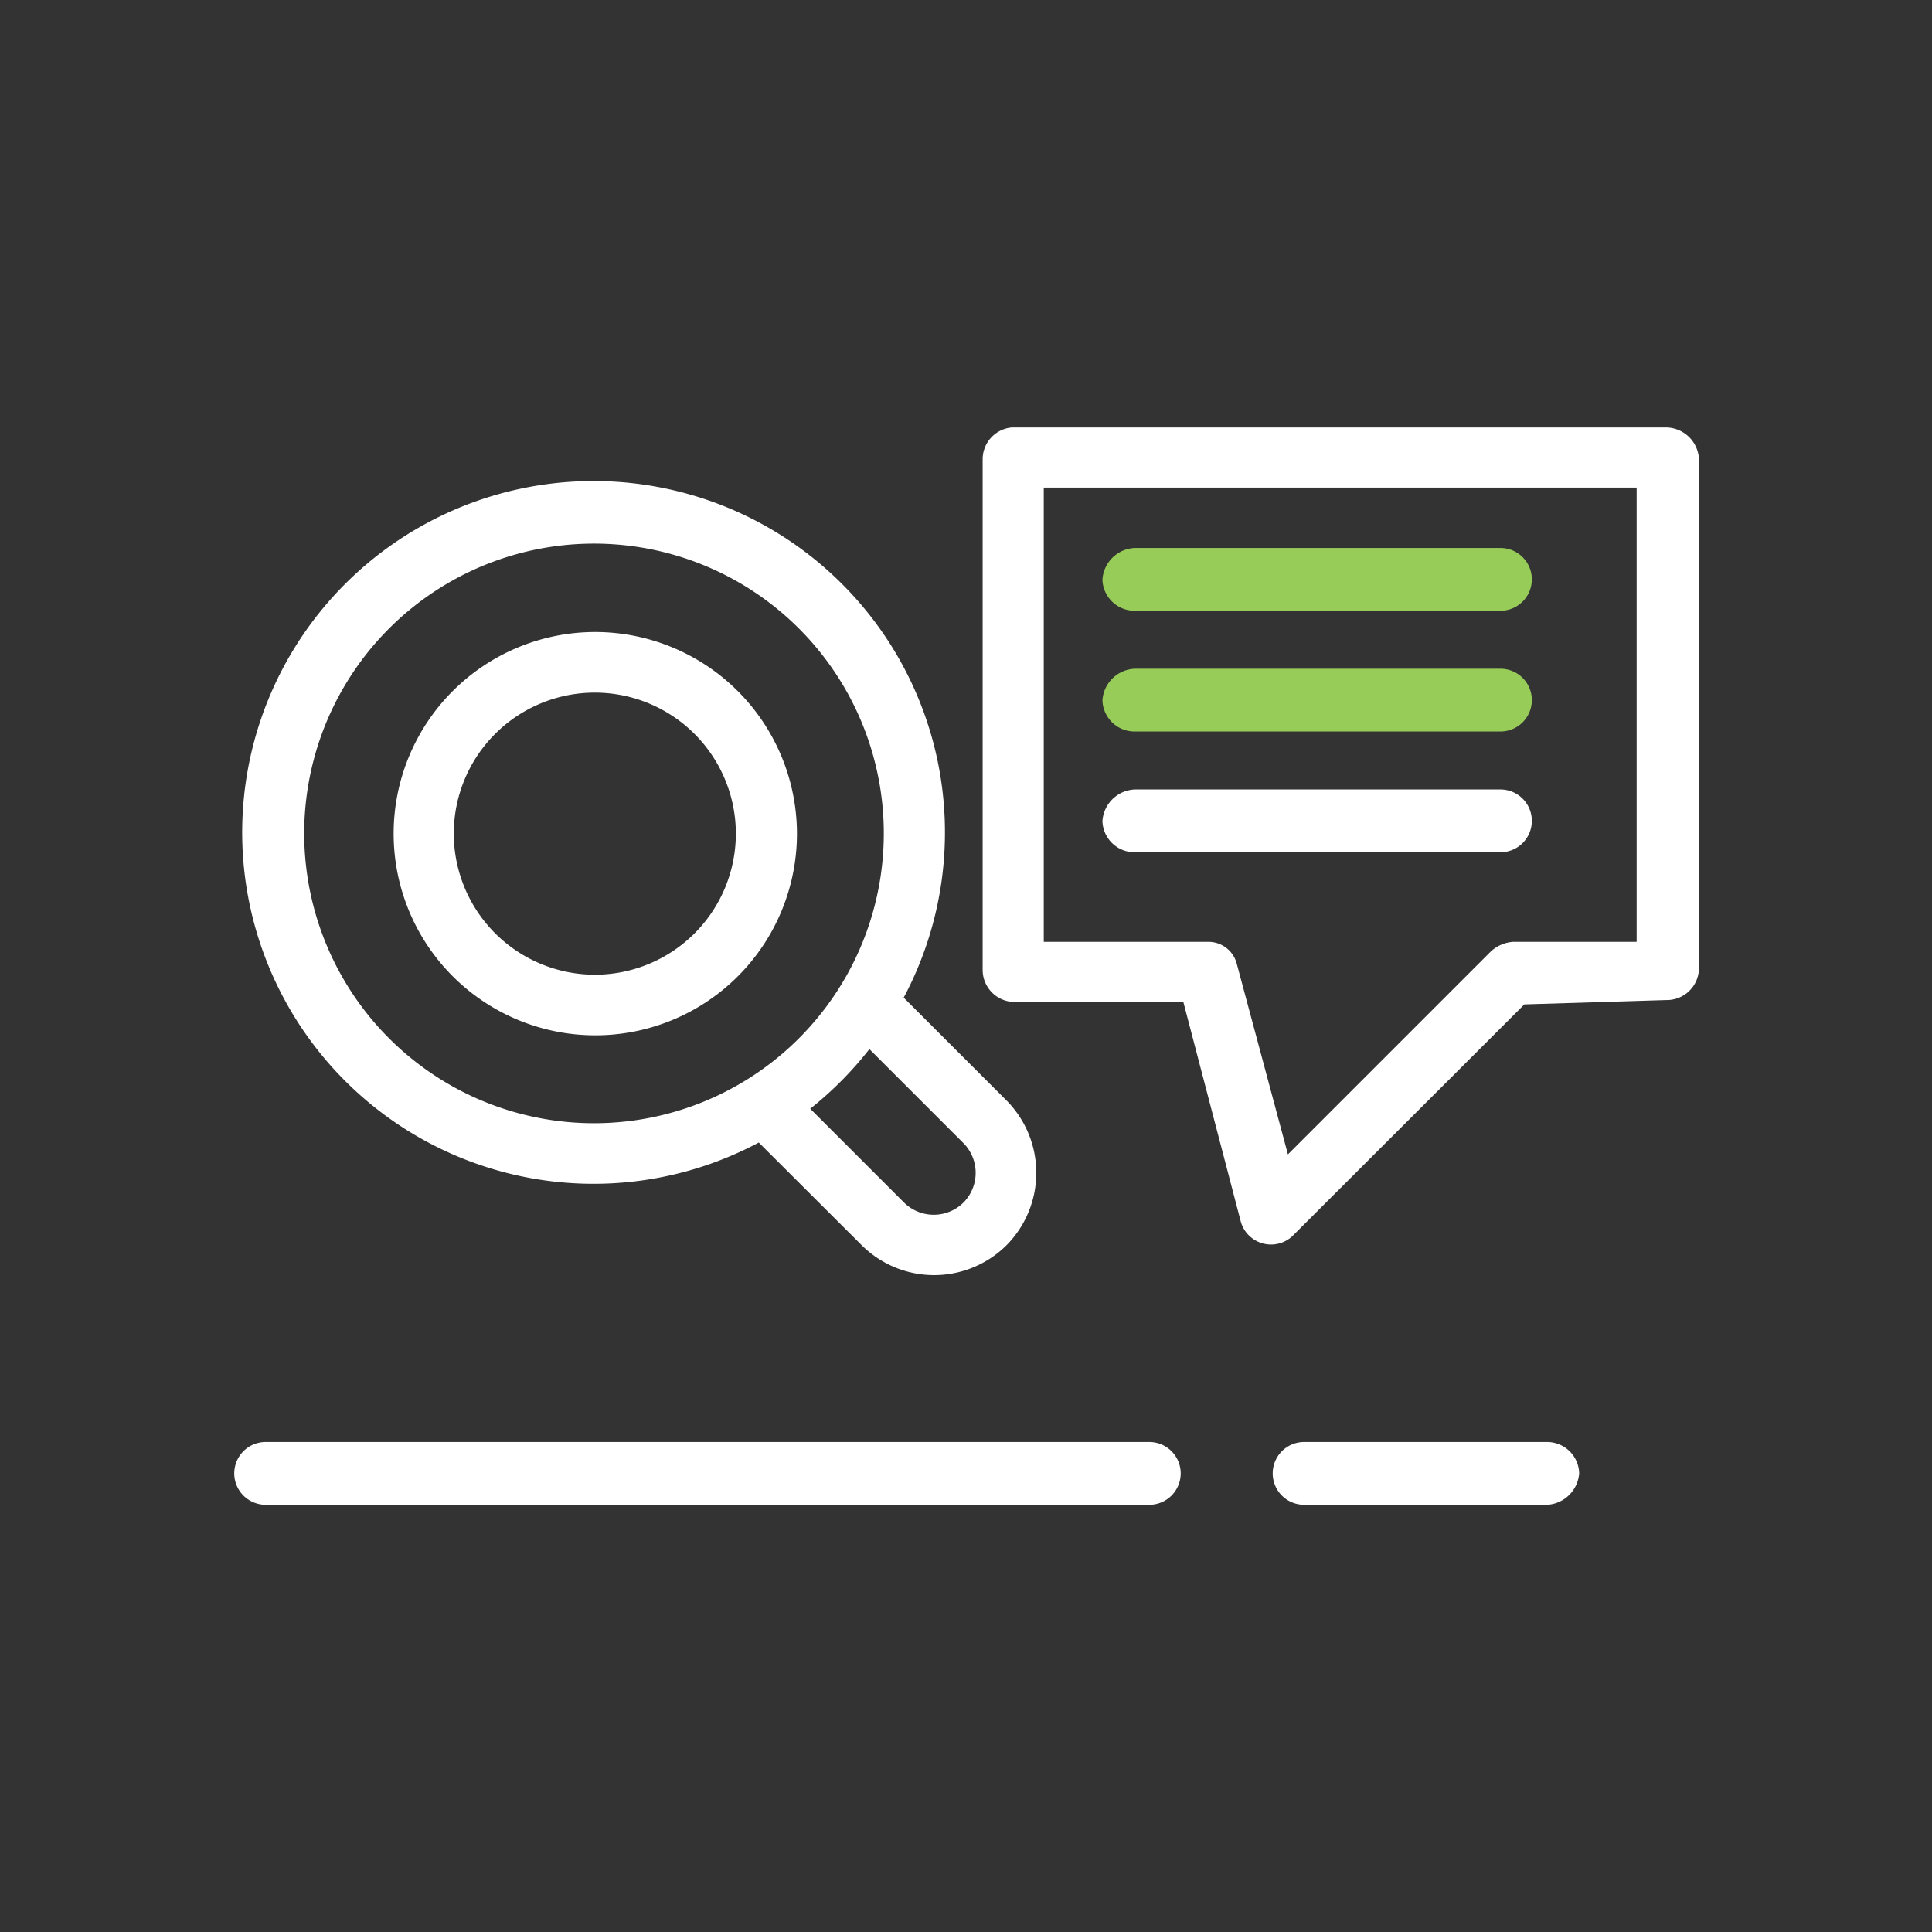 <?xml version="1.0" encoding="UTF-8"?> <svg xmlns="http://www.w3.org/2000/svg" viewBox="0 0 80 80"><rect x="0" y="0" width="80" height="80" fill="#333333" stroke="none"/><defs><style>.cls-1{fill:#fff;}.cls-2{fill:#97cc59;}.cls-3{fill:none;}</style></defs><title>Search &amp;amp; Keyword AD</title><g id="Layer_2" data-name="Layer 2"><g id="_1" data-name="1"><g id="_125_Chat_Connection_Marketing_Messaging_Speech" data-name="125, Chat, Connection, Marketing, Messaging, Speech"><path class="cls-1" d="M47.59,62.31H11a1.3,1.3,0,1,1,0-2.6H47.59a1.3,1.3,0,1,1,0,2.6Z"></path><path class="cls-1" d="M64.08,62.31H54a1.3,1.3,0,1,1,0-2.6H64.08A1.33,1.33,0,0,1,65.39,61,1.41,1.41,0,0,1,64.08,62.31Z"></path><path class="cls-1" d="M70.35,31.11v9A1.33,1.33,0,0,1,69,41.41l-5.88.18-9.61,9.6a1.3,1.3,0,0,1-2.13-.6L49,41.49H42a1.33,1.33,0,0,1-1.31-1.3V19a1.32,1.32,0,0,1,1.21-1.3H69A1.38,1.38,0,0,1,70.35,19V31.11Zm-2.58.08v-11H43.22V39H50a1.21,1.21,0,0,1,1.21.9l2.12,7.9,8.4-8.4a1.52,1.52,0,0,1,.91-.4h5.13Z"></path><path class="cls-1" d="M47,32.69H62.13a1.3,1.3,0,1,1,0,2.6H47A1.33,1.33,0,0,1,45.65,34,1.4,1.4,0,0,1,47,32.69Z"></path><path class="cls-2" d="M47,27.69H62.13a1.3,1.3,0,1,1,0,2.6H47A1.33,1.33,0,0,1,45.65,29,1.4,1.4,0,0,1,47,27.69Z"></path><path class="cls-2" d="M47,22.69H62.13a1.3,1.3,0,1,1,0,2.6H47A1.33,1.33,0,0,1,45.65,24,1.4,1.4,0,0,1,47,22.69Z"></path></g><path class="cls-1" d="M41.67,45.56l-4.25-4.25a14.55,14.55,0,1,0-6,6l4.26,4.25a4.25,4.25,0,0,0,6,0A4.26,4.26,0,0,0,41.67,45.56ZM39.9,49.79a1.75,1.75,0,0,1-2.47,0l-3.88-3.88A14.8,14.8,0,0,0,36,43.44l3.88,3.88A1.75,1.75,0,0,1,39.9,49.79ZM24.63,46.51a12,12,0,1,1,4.92-1.07A12,12,0,0,1,24.63,46.51Z"></path><path class="cls-1" d="M24.63,26.17A8.35,8.35,0,1,0,33,34.52,8.36,8.36,0,0,0,24.63,26.17Zm-5.84,8.35a5.84,5.84,0,1,1,5.84,5.84A5.85,5.85,0,0,1,18.79,34.52Z"></path><rect class="cls-3" width="80" height="80"></rect></g></g></svg> 